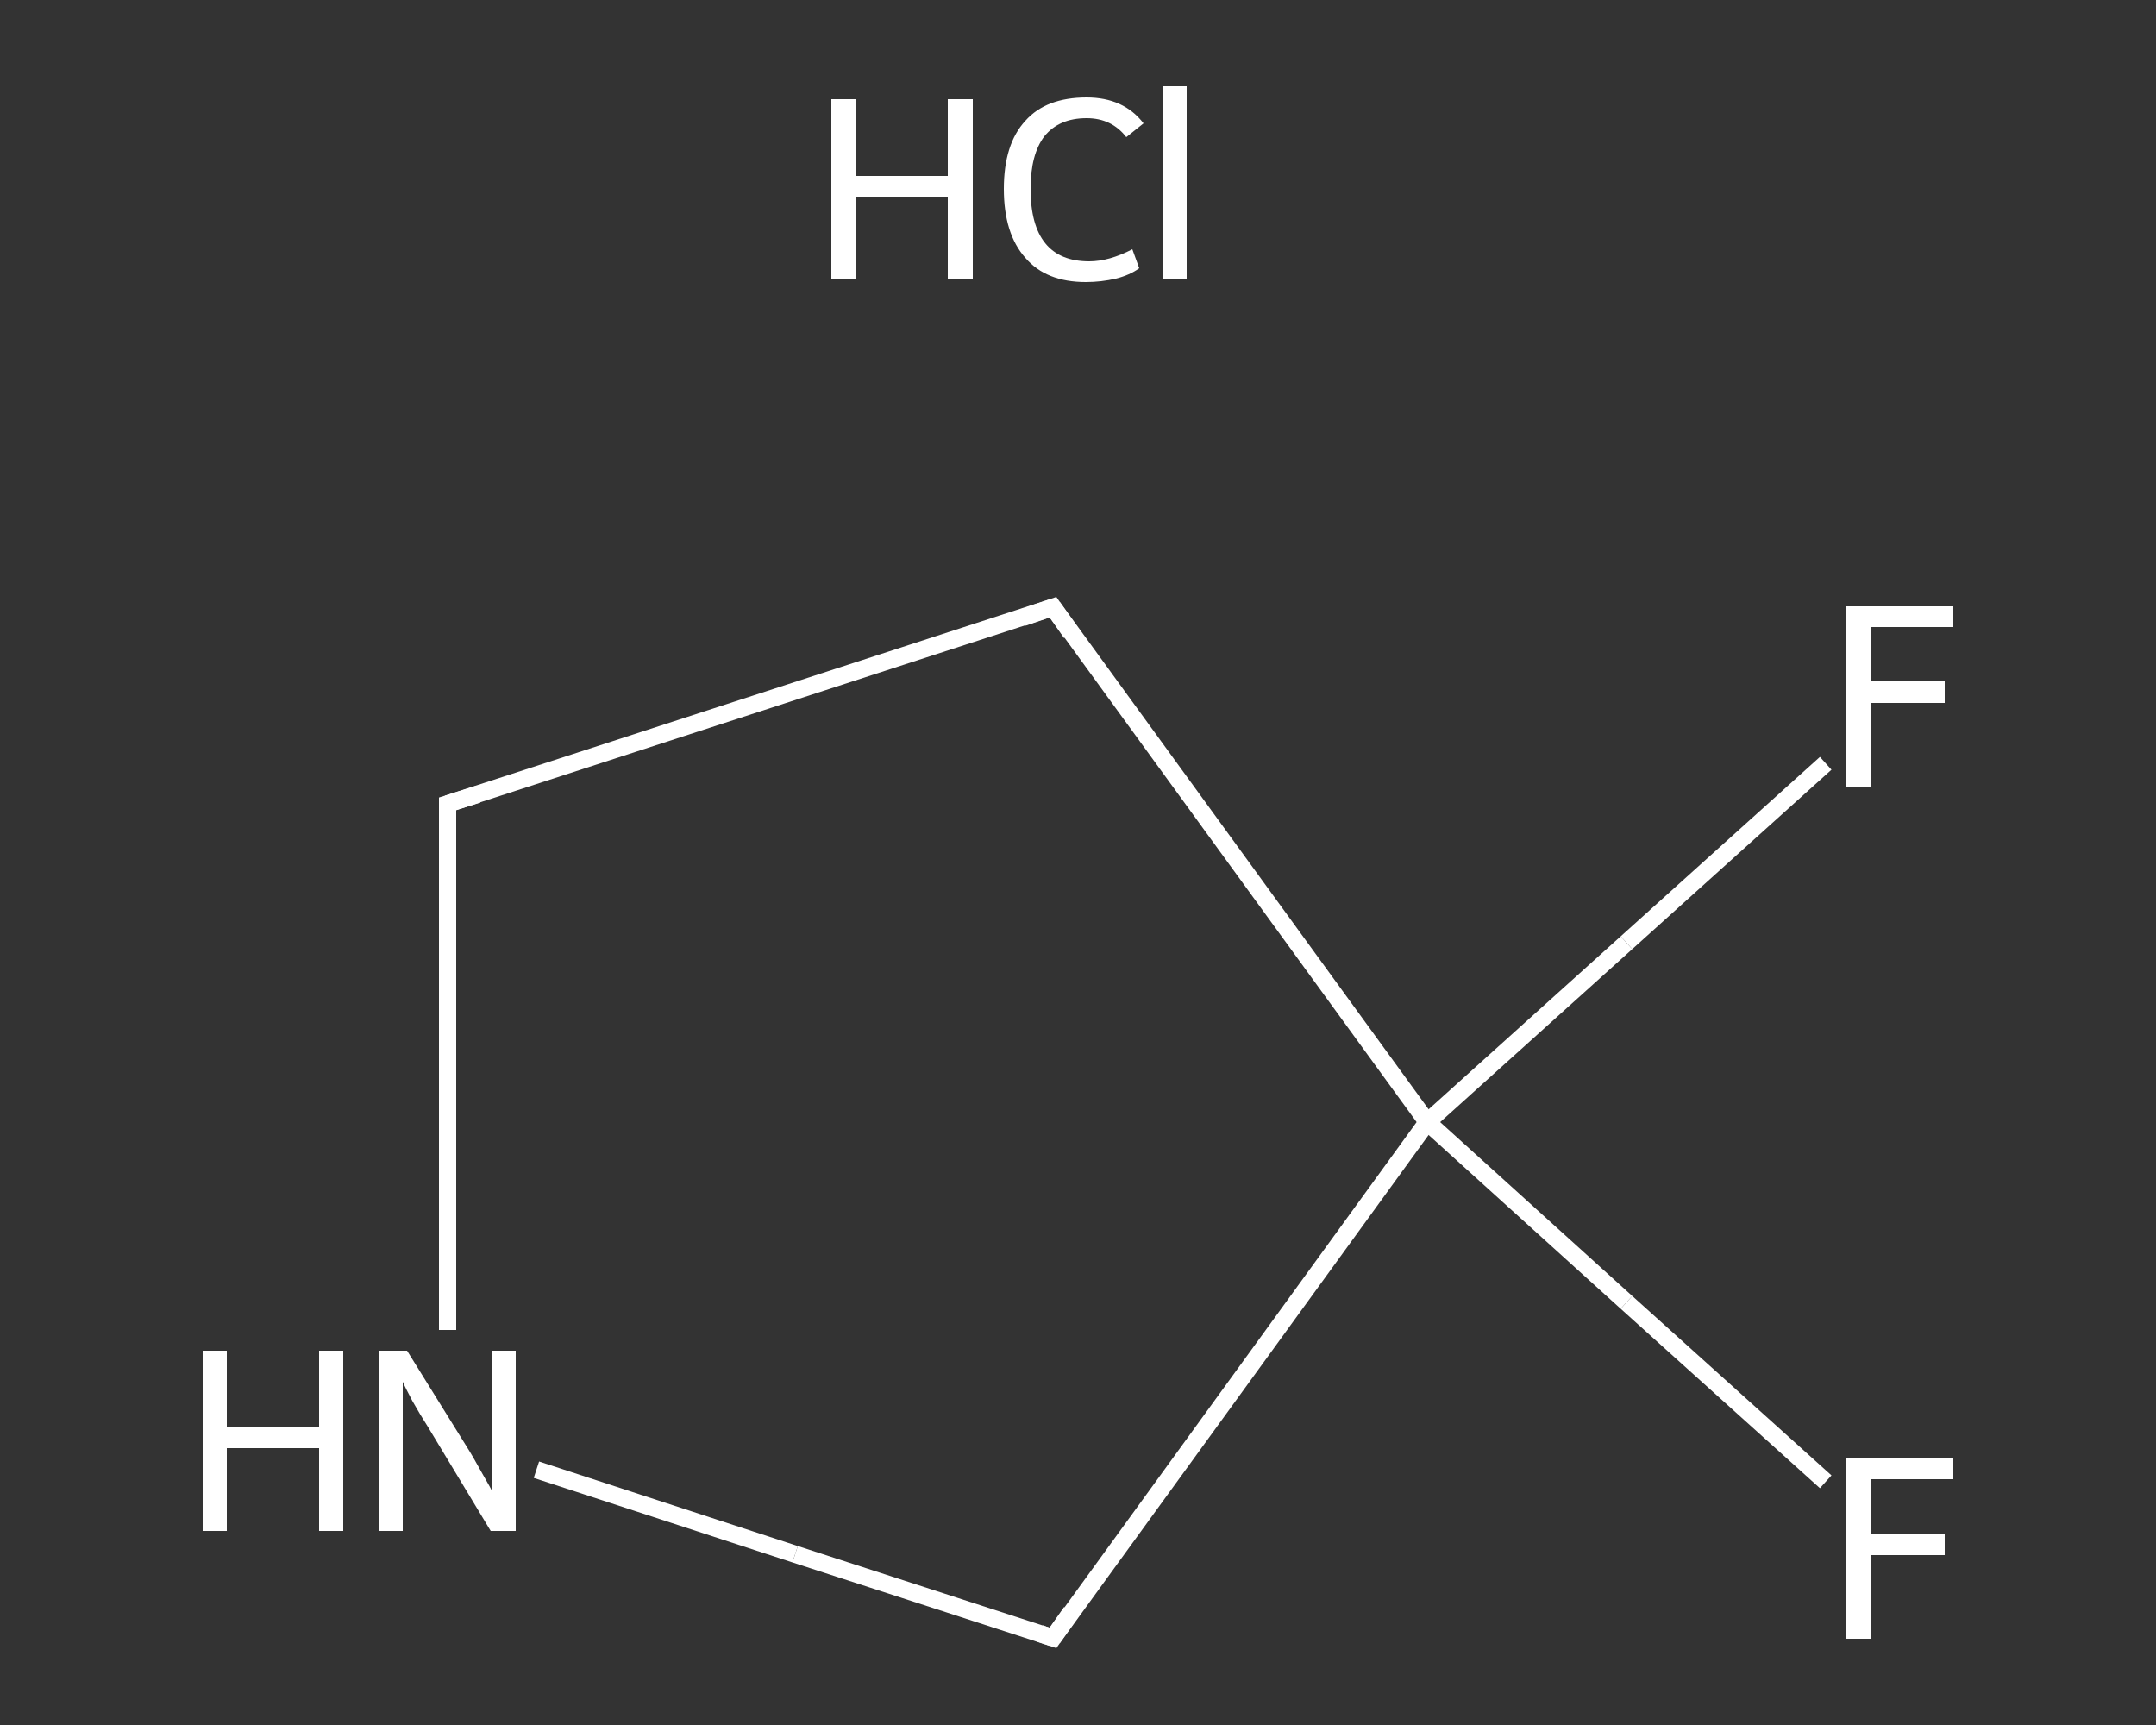 <?xml version='1.0' encoding='iso-8859-1'?>
<svg version='1.1' baseProfile='full'
              xmlns='http://www.w3.org/2000/svg'
                      xmlns:rdkit='http://www.rdkit.org/xml'
                      xmlns:xlink='http://www.w3.org/1999/xlink'
                  xml:space='preserve'
width='250px' height='200px' viewBox='0 0 250 200'>
<rect x="0" y="0" width="250" height="200" fill="#333333" stroke="none"/>
<!-- END OF HEADER -->
<rect style='opacity:1.0;fill:transparent;stroke:none' width='250.0' height='200.0' x='0.0' y='0.0'> </rect>
<path class='bond-0 atom-1 atom-2' d='M 211.7,88.5 L 188.6,109.3' style='fill:none;fill-rule:evenodd;stroke:#FFFFFF;stroke-width:2.0px;stroke-linecap:butt;stroke-linejoin:miter;stroke-opacity:1' />
<path class='bond-0 atom-1 atom-2' d='M 188.6,109.3 L 165.5,130.1' style='fill:none;fill-rule:evenodd;stroke:#FFFFFF;stroke-width:2.0px;stroke-linecap:butt;stroke-linejoin:miter;stroke-opacity:1' />
<path class='bond-1 atom-2 atom-3' d='M 165.5,130.1 L 188.6,151.0' style='fill:none;fill-rule:evenodd;stroke:#FFFFFF;stroke-width:2.0px;stroke-linecap:butt;stroke-linejoin:miter;stroke-opacity:1' />
<path class='bond-1 atom-2 atom-3' d='M 188.6,151.0 L 211.7,171.8' style='fill:none;fill-rule:evenodd;stroke:#FFFFFF;stroke-width:2.0px;stroke-linecap:butt;stroke-linejoin:miter;stroke-opacity:1' />
<path class='bond-2 atom-2 atom-4' d='M 165.5,130.1 L 122.1,70.4' style='fill:none;fill-rule:evenodd;stroke:#FFFFFF;stroke-width:2.0px;stroke-linecap:butt;stroke-linejoin:miter;stroke-opacity:1' />
<path class='bond-3 atom-4 atom-5' d='M 122.1,70.4 L 51.9,93.2' style='fill:none;fill-rule:evenodd;stroke:#FFFFFF;stroke-width:2.0px;stroke-linecap:butt;stroke-linejoin:miter;stroke-opacity:1' />
<path class='bond-4 atom-5 atom-6' d='M 51.9,93.2 L 51.9,123.7' style='fill:none;fill-rule:evenodd;stroke:#FFFFFF;stroke-width:2.0px;stroke-linecap:butt;stroke-linejoin:miter;stroke-opacity:1' />
<path class='bond-4 atom-5 atom-6' d='M 51.9,123.7 L 51.9,154.2' style='fill:none;fill-rule:evenodd;stroke:#FFFFFF;stroke-width:2.0px;stroke-linecap:butt;stroke-linejoin:miter;stroke-opacity:1' />
<path class='bond-5 atom-6 atom-7' d='M 62.2,170.4 L 92.2,180.2' style='fill:none;fill-rule:evenodd;stroke:#FFFFFF;stroke-width:2.0px;stroke-linecap:butt;stroke-linejoin:miter;stroke-opacity:1' />
<path class='bond-5 atom-6 atom-7' d='M 92.2,180.2 L 122.1,189.9' style='fill:none;fill-rule:evenodd;stroke:#FFFFFF;stroke-width:2.0px;stroke-linecap:butt;stroke-linejoin:miter;stroke-opacity:1' />
<path class='bond-6 atom-7 atom-2' d='M 122.1,189.9 L 165.5,130.1' style='fill:none;fill-rule:evenodd;stroke:#FFFFFF;stroke-width:2.0px;stroke-linecap:butt;stroke-linejoin:miter;stroke-opacity:1' />
<path d='M 124.2,73.4 L 122.1,70.4 L 118.6,71.6' style='fill:none;stroke:#FFFFFF;stroke-width:2.0px;stroke-linecap:butt;stroke-linejoin:miter;stroke-opacity:1;' />
<path d='M 55.4,92.1 L 51.9,93.2 L 51.9,94.8' style='fill:none;stroke:#FFFFFF;stroke-width:2.0px;stroke-linecap:butt;stroke-linejoin:miter;stroke-opacity:1;' />
<path d='M 120.6,189.4 L 122.1,189.9 L 124.2,186.9' style='fill:none;stroke:#FFFFFF;stroke-width:2.0px;stroke-linecap:butt;stroke-linejoin:miter;stroke-opacity:1;' />
<path class='atom-0' d='M 96.4 11.5
L 99.2 11.5
L 99.2 20.4
L 109.9 20.4
L 109.9 11.5
L 112.8 11.5
L 112.8 32.4
L 109.9 32.4
L 109.9 22.8
L 99.2 22.8
L 99.2 32.4
L 96.4 32.4
L 96.4 11.5
' fill='#FFFFFF'/>
<path class='atom-0' d='M 116.4 21.9
Q 116.4 16.7, 118.9 14.0
Q 121.3 11.3, 126.0 11.3
Q 130.3 11.3, 132.6 14.3
L 130.6 15.9
Q 128.9 13.7, 126.0 13.7
Q 122.8 13.7, 121.1 15.8
Q 119.5 17.9, 119.5 21.9
Q 119.5 26.1, 121.2 28.2
Q 122.9 30.3, 126.3 30.3
Q 128.6 30.3, 131.3 28.9
L 132.1 31.1
Q 131.0 31.9, 129.4 32.3
Q 127.7 32.7, 125.9 32.7
Q 121.3 32.7, 118.9 29.9
Q 116.4 27.1, 116.4 21.9
' fill='#FFFFFF'/>
<path class='atom-0' d='M 134.9 10.0
L 137.6 10.0
L 137.6 32.4
L 134.9 32.4
L 134.9 10.0
' fill='#FFFFFF'/>
<path class='atom-1' d='M 214.1 70.3
L 226.5 70.3
L 226.5 72.7
L 216.9 72.7
L 216.9 79.0
L 225.5 79.0
L 225.5 81.5
L 216.9 81.5
L 216.9 91.2
L 214.1 91.2
L 214.1 70.3
' fill='#FFFFFF'/>
<path class='atom-3' d='M 214.1 169.1
L 226.5 169.1
L 226.5 171.5
L 216.9 171.5
L 216.9 177.8
L 225.5 177.8
L 225.5 180.3
L 216.9 180.3
L 216.9 190.0
L 214.1 190.0
L 214.1 169.1
' fill='#FFFFFF'/>
<path class='atom-6' d='M 23.5 156.6
L 26.3 156.6
L 26.3 165.5
L 37.0 165.5
L 37.0 156.6
L 39.8 156.6
L 39.8 177.5
L 37.0 177.5
L 37.0 167.9
L 26.3 167.9
L 26.3 177.5
L 23.5 177.5
L 23.5 156.6
' fill='#FFFFFF'/>
<path class='atom-6' d='M 47.2 156.6
L 54.1 167.7
Q 54.8 168.8, 55.9 170.8
Q 57.0 172.7, 57.0 172.8
L 57.0 156.6
L 59.8 156.6
L 59.8 177.5
L 56.9 177.5
L 49.6 165.4
Q 48.7 164.0, 47.8 162.4
Q 46.9 160.7, 46.7 160.2
L 46.7 177.5
L 43.9 177.5
L 43.9 156.6
L 47.2 156.6
' fill='#FFFFFF'/>
</svg>
